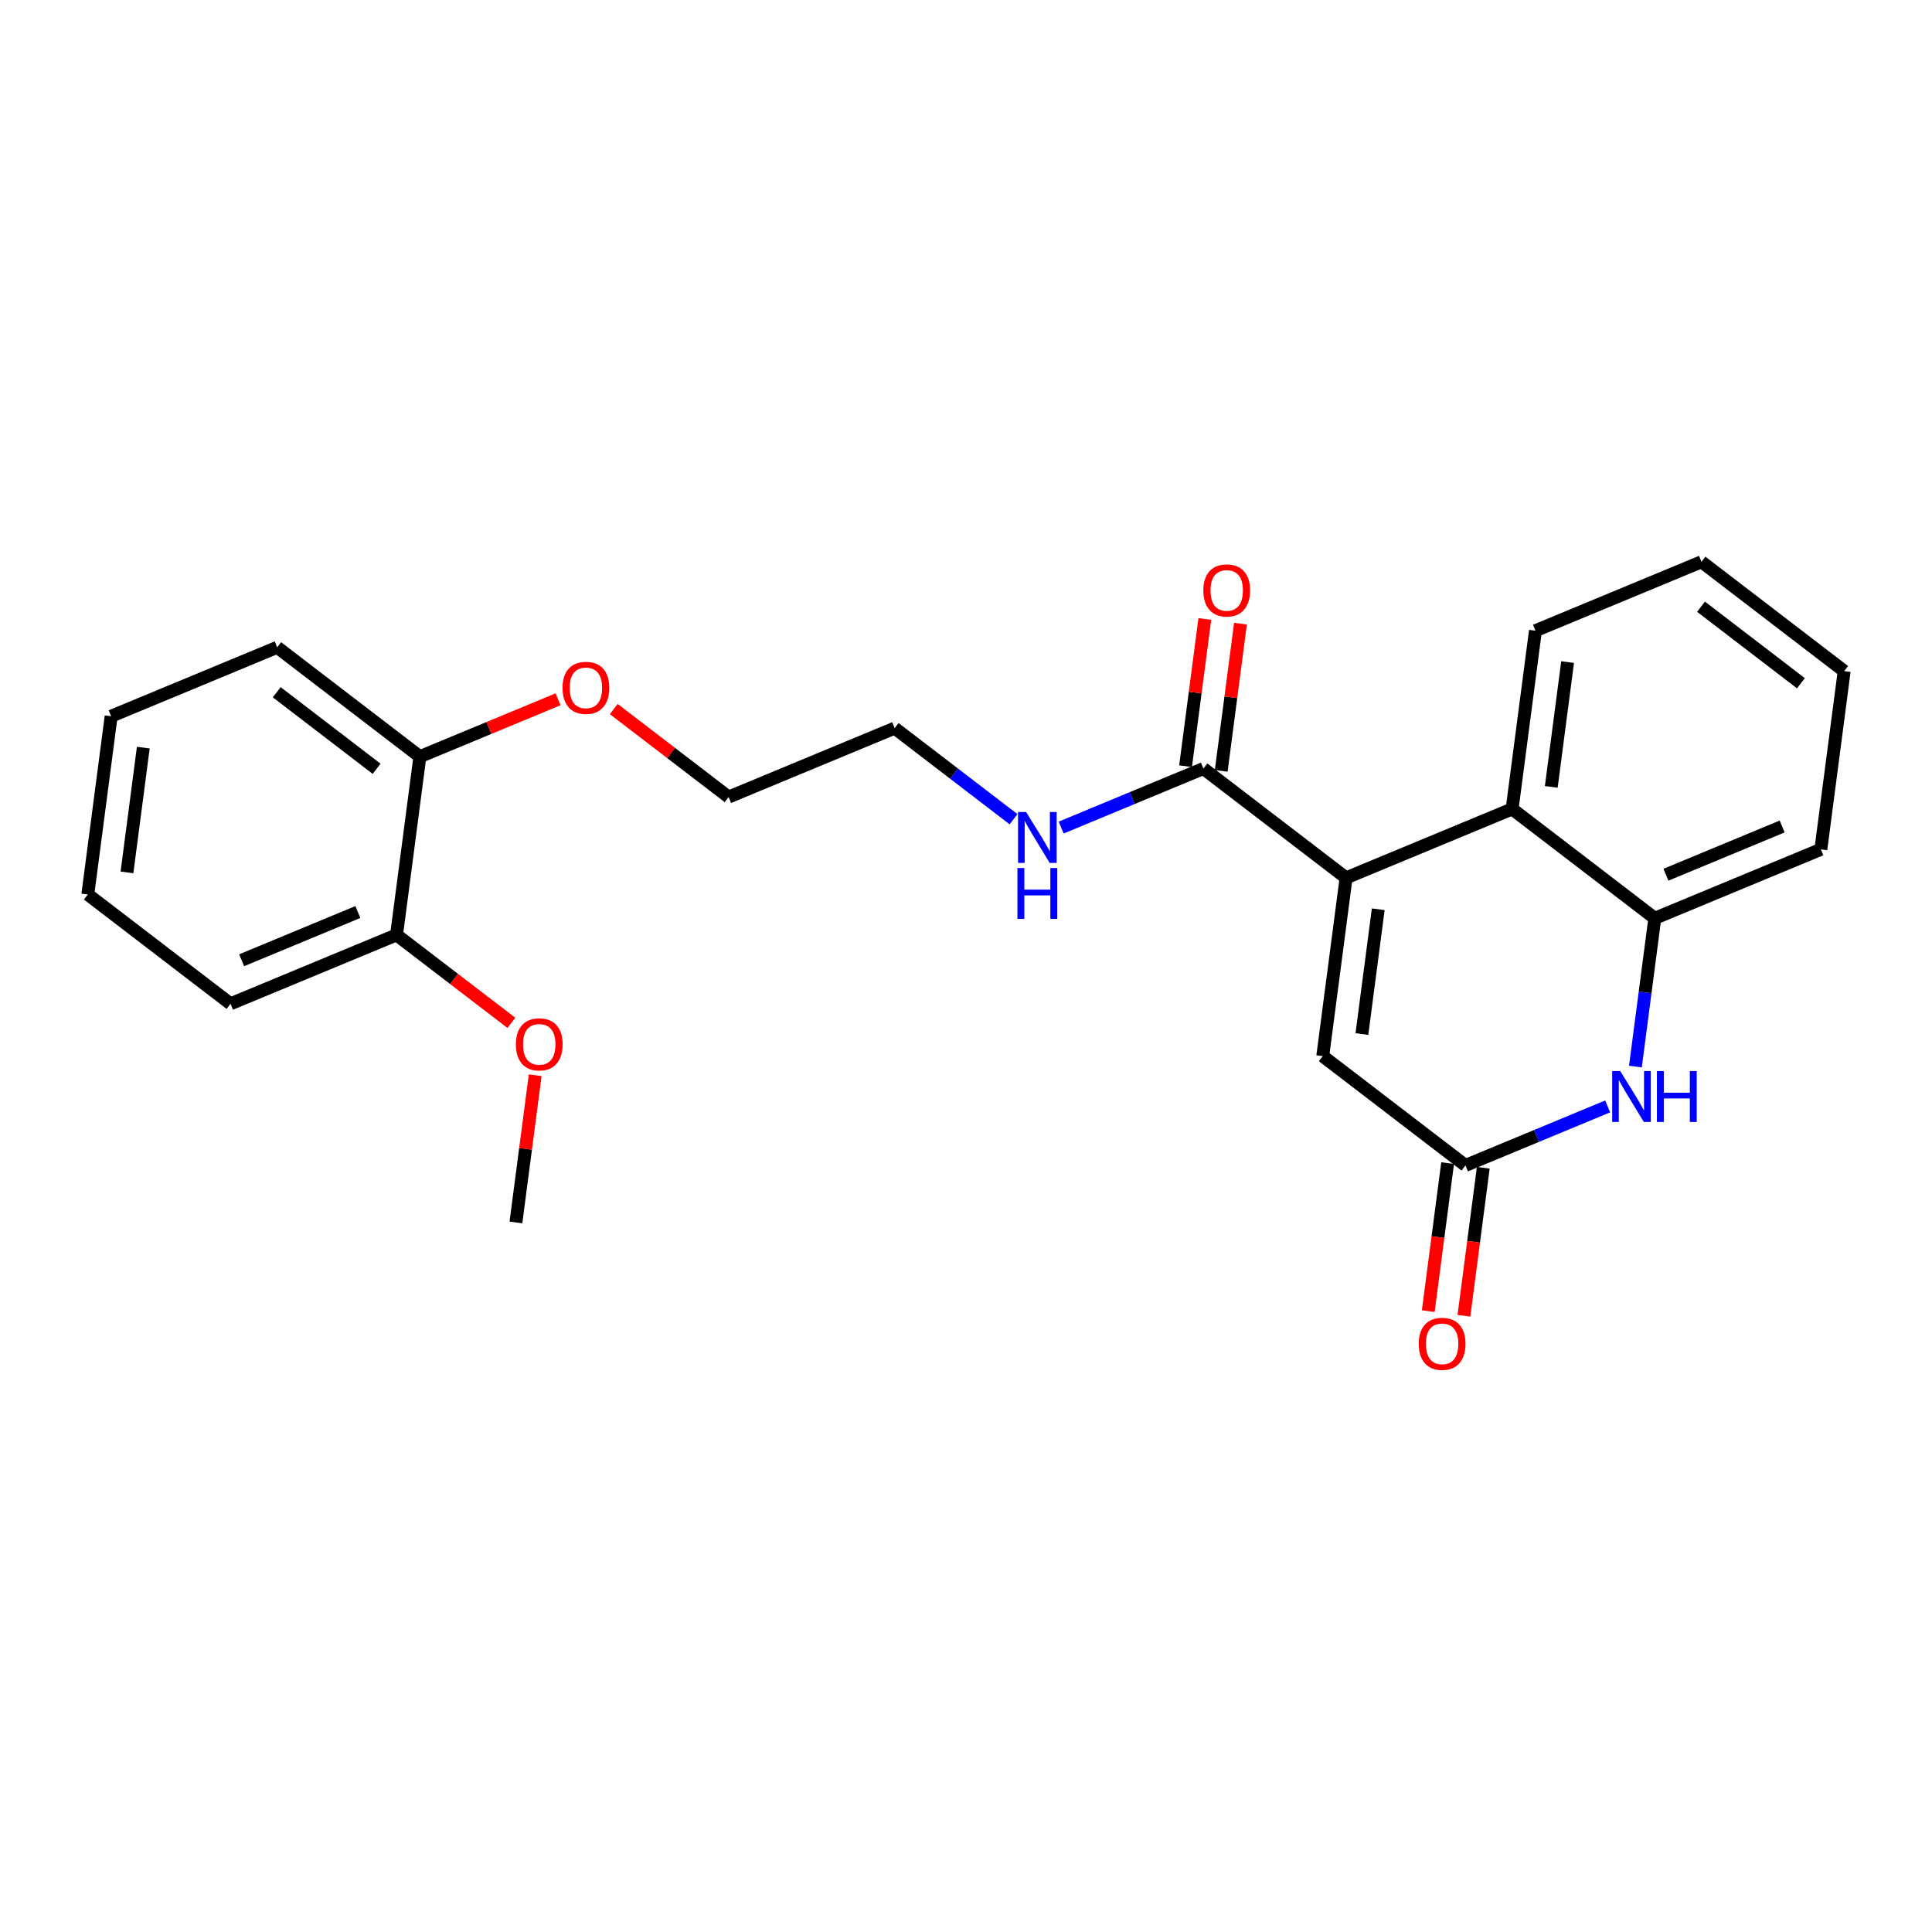 <?xml version='1.0' encoding='iso-8859-1'?>
<svg version='1.1' baseProfile='full'
              xmlns='http://www.w3.org/2000/svg'
                      xmlns:rdkit='http://www.rdkit.org/xml'
                      xmlns:xlink='http://www.w3.org/1999/xlink'
                  xml:space='preserve'
width='300px' height='300px' viewBox='0 0 300 300'>
<!-- END OF HEADER -->
<rect style='opacity:1.0;fill:#FFFFFF;stroke:none' width='300' height='300' x='0' y='0'> </rect>
<rect style='opacity:1.0;fill:#FFFFFF;stroke:none' width='300' height='300' x='0' y='0'> </rect>
<path class='bond-0 atom-0 atom-1' d='M 80.112,189.822 L 81.608,178.392' style='fill:none;fill-rule:evenodd;stroke:#000000;stroke-width:2.0px;stroke-linecap:butt;stroke-linejoin:miter;stroke-opacity:1' />
<path class='bond-0 atom-0 atom-1' d='M 81.608,178.392 L 83.104,166.962' style='fill:none;fill-rule:evenodd;stroke:#FF0000;stroke-width:2.0px;stroke-linecap:butt;stroke-linejoin:miter;stroke-opacity:1' />
<path class='bond-1 atom-1 atom-2' d='M 79.408,158.829 L 70.492,151.999' style='fill:none;fill-rule:evenodd;stroke:#FF0000;stroke-width:2.0px;stroke-linecap:butt;stroke-linejoin:miter;stroke-opacity:1' />
<path class='bond-1 atom-1 atom-2' d='M 70.492,151.999 L 61.576,145.168' style='fill:none;fill-rule:evenodd;stroke:#000000;stroke-width:2.0px;stroke-linecap:butt;stroke-linejoin:miter;stroke-opacity:1' />
<path class='bond-2 atom-2 atom-3' d='M 61.576,145.168 L 35.795,155.869' style='fill:none;fill-rule:evenodd;stroke:#000000;stroke-width:2.0px;stroke-linecap:butt;stroke-linejoin:miter;stroke-opacity:1' />
<path class='bond-2 atom-2 atom-3' d='M 55.569,141.617 L 37.522,149.108' style='fill:none;fill-rule:evenodd;stroke:#000000;stroke-width:2.0px;stroke-linecap:butt;stroke-linejoin:miter;stroke-opacity:1' />
<path class='bond-24 atom-7 atom-2' d='M 65.199,117.49 L 61.576,145.168' style='fill:none;fill-rule:evenodd;stroke:#000000;stroke-width:2.0px;stroke-linecap:butt;stroke-linejoin:miter;stroke-opacity:1' />
<path class='bond-3 atom-3 atom-4' d='M 35.795,155.869 L 13.636,138.893' style='fill:none;fill-rule:evenodd;stroke:#000000;stroke-width:2.0px;stroke-linecap:butt;stroke-linejoin:miter;stroke-opacity:1' />
<path class='bond-4 atom-4 atom-5' d='M 13.636,138.893 L 17.259,111.215' style='fill:none;fill-rule:evenodd;stroke:#000000;stroke-width:2.0px;stroke-linecap:butt;stroke-linejoin:miter;stroke-opacity:1' />
<path class='bond-4 atom-4 atom-5' d='M 19.715,135.466 L 22.251,116.091' style='fill:none;fill-rule:evenodd;stroke:#000000;stroke-width:2.0px;stroke-linecap:butt;stroke-linejoin:miter;stroke-opacity:1' />
<path class='bond-5 atom-5 atom-6' d='M 17.259,111.215 L 43.041,100.513' style='fill:none;fill-rule:evenodd;stroke:#000000;stroke-width:2.0px;stroke-linecap:butt;stroke-linejoin:miter;stroke-opacity:1' />
<path class='bond-6 atom-6 atom-7' d='M 43.041,100.513 L 65.199,117.49' style='fill:none;fill-rule:evenodd;stroke:#000000;stroke-width:2.0px;stroke-linecap:butt;stroke-linejoin:miter;stroke-opacity:1' />
<path class='bond-6 atom-6 atom-7' d='M 42.969,107.491 L 58.48,119.375' style='fill:none;fill-rule:evenodd;stroke:#000000;stroke-width:2.0px;stroke-linecap:butt;stroke-linejoin:miter;stroke-opacity:1' />
<path class='bond-7 atom-7 atom-8' d='M 65.199,117.49 L 75.927,113.037' style='fill:none;fill-rule:evenodd;stroke:#000000;stroke-width:2.0px;stroke-linecap:butt;stroke-linejoin:miter;stroke-opacity:1' />
<path class='bond-7 atom-7 atom-8' d='M 75.927,113.037 L 86.654,108.584' style='fill:none;fill-rule:evenodd;stroke:#FF0000;stroke-width:2.0px;stroke-linecap:butt;stroke-linejoin:miter;stroke-opacity:1' />
<path class='bond-8 atom-8 atom-9' d='M 95.307,110.103 L 104.223,116.934' style='fill:none;fill-rule:evenodd;stroke:#FF0000;stroke-width:2.0px;stroke-linecap:butt;stroke-linejoin:miter;stroke-opacity:1' />
<path class='bond-8 atom-8 atom-9' d='M 104.223,116.934 L 113.139,123.764' style='fill:none;fill-rule:evenodd;stroke:#000000;stroke-width:2.0px;stroke-linecap:butt;stroke-linejoin:miter;stroke-opacity:1' />
<path class='bond-9 atom-9 atom-10' d='M 113.139,123.764 L 138.921,113.063' style='fill:none;fill-rule:evenodd;stroke:#000000;stroke-width:2.0px;stroke-linecap:butt;stroke-linejoin:miter;stroke-opacity:1' />
<path class='bond-10 atom-10 atom-11' d='M 138.921,113.063 L 148.152,120.135' style='fill:none;fill-rule:evenodd;stroke:#000000;stroke-width:2.0px;stroke-linecap:butt;stroke-linejoin:miter;stroke-opacity:1' />
<path class='bond-10 atom-10 atom-11' d='M 148.152,120.135 L 157.383,127.208' style='fill:none;fill-rule:evenodd;stroke:#0000FF;stroke-width:2.0px;stroke-linecap:butt;stroke-linejoin:miter;stroke-opacity:1' />
<path class='bond-11 atom-11 atom-12' d='M 164.775,128.505 L 175.818,123.921' style='fill:none;fill-rule:evenodd;stroke:#0000FF;stroke-width:2.0px;stroke-linecap:butt;stroke-linejoin:miter;stroke-opacity:1' />
<path class='bond-11 atom-11 atom-12' d='M 175.818,123.921 L 186.861,119.338' style='fill:none;fill-rule:evenodd;stroke:#000000;stroke-width:2.0px;stroke-linecap:butt;stroke-linejoin:miter;stroke-opacity:1' />
<path class='bond-12 atom-12 atom-13' d='M 189.629,119.7 L 191.125,108.27' style='fill:none;fill-rule:evenodd;stroke:#000000;stroke-width:2.0px;stroke-linecap:butt;stroke-linejoin:miter;stroke-opacity:1' />
<path class='bond-12 atom-12 atom-13' d='M 191.125,108.27 L 192.621,96.84' style='fill:none;fill-rule:evenodd;stroke:#FF0000;stroke-width:2.0px;stroke-linecap:butt;stroke-linejoin:miter;stroke-opacity:1' />
<path class='bond-12 atom-12 atom-13' d='M 184.093,118.975 L 185.589,107.545' style='fill:none;fill-rule:evenodd;stroke:#000000;stroke-width:2.0px;stroke-linecap:butt;stroke-linejoin:miter;stroke-opacity:1' />
<path class='bond-12 atom-12 atom-13' d='M 185.589,107.545 L 187.085,96.115' style='fill:none;fill-rule:evenodd;stroke:#FF0000;stroke-width:2.0px;stroke-linecap:butt;stroke-linejoin:miter;stroke-opacity:1' />
<path class='bond-13 atom-12 atom-14' d='M 186.861,119.338 L 209.019,136.314' style='fill:none;fill-rule:evenodd;stroke:#000000;stroke-width:2.0px;stroke-linecap:butt;stroke-linejoin:miter;stroke-opacity:1' />
<path class='bond-14 atom-14 atom-15' d='M 209.019,136.314 L 205.397,163.992' style='fill:none;fill-rule:evenodd;stroke:#000000;stroke-width:2.0px;stroke-linecap:butt;stroke-linejoin:miter;stroke-opacity:1' />
<path class='bond-14 atom-14 atom-15' d='M 214.012,141.19 L 211.476,160.565' style='fill:none;fill-rule:evenodd;stroke:#000000;stroke-width:2.0px;stroke-linecap:butt;stroke-linejoin:miter;stroke-opacity:1' />
<path class='bond-25 atom-24 atom-14' d='M 234.801,125.613 L 209.019,136.314' style='fill:none;fill-rule:evenodd;stroke:#000000;stroke-width:2.0px;stroke-linecap:butt;stroke-linejoin:miter;stroke-opacity:1' />
<path class='bond-15 atom-15 atom-16' d='M 205.397,163.992 L 227.555,180.969' style='fill:none;fill-rule:evenodd;stroke:#000000;stroke-width:2.0px;stroke-linecap:butt;stroke-linejoin:miter;stroke-opacity:1' />
<path class='bond-16 atom-16 atom-17' d='M 224.787,180.607 L 223.283,192.098' style='fill:none;fill-rule:evenodd;stroke:#000000;stroke-width:2.0px;stroke-linecap:butt;stroke-linejoin:miter;stroke-opacity:1' />
<path class='bond-16 atom-16 atom-17' d='M 223.283,192.098 L 221.779,203.59' style='fill:none;fill-rule:evenodd;stroke:#FF0000;stroke-width:2.0px;stroke-linecap:butt;stroke-linejoin:miter;stroke-opacity:1' />
<path class='bond-16 atom-16 atom-17' d='M 230.323,181.331 L 228.819,192.823' style='fill:none;fill-rule:evenodd;stroke:#000000;stroke-width:2.0px;stroke-linecap:butt;stroke-linejoin:miter;stroke-opacity:1' />
<path class='bond-16 atom-16 atom-17' d='M 228.819,192.823 L 227.315,204.314' style='fill:none;fill-rule:evenodd;stroke:#FF0000;stroke-width:2.0px;stroke-linecap:butt;stroke-linejoin:miter;stroke-opacity:1' />
<path class='bond-17 atom-16 atom-18' d='M 227.555,180.969 L 238.598,176.385' style='fill:none;fill-rule:evenodd;stroke:#000000;stroke-width:2.0px;stroke-linecap:butt;stroke-linejoin:miter;stroke-opacity:1' />
<path class='bond-17 atom-16 atom-18' d='M 238.598,176.385 L 249.641,171.801' style='fill:none;fill-rule:evenodd;stroke:#0000FF;stroke-width:2.0px;stroke-linecap:butt;stroke-linejoin:miter;stroke-opacity:1' />
<path class='bond-18 atom-18 atom-19' d='M 253.945,165.617 L 255.452,154.103' style='fill:none;fill-rule:evenodd;stroke:#0000FF;stroke-width:2.0px;stroke-linecap:butt;stroke-linejoin:miter;stroke-opacity:1' />
<path class='bond-18 atom-18 atom-19' d='M 255.452,154.103 L 256.959,142.589' style='fill:none;fill-rule:evenodd;stroke:#000000;stroke-width:2.0px;stroke-linecap:butt;stroke-linejoin:miter;stroke-opacity:1' />
<path class='bond-19 atom-19 atom-20' d='M 256.959,142.589 L 282.741,131.887' style='fill:none;fill-rule:evenodd;stroke:#000000;stroke-width:2.0px;stroke-linecap:butt;stroke-linejoin:miter;stroke-opacity:1' />
<path class='bond-19 atom-19 atom-20' d='M 258.686,135.828 L 276.733,128.336' style='fill:none;fill-rule:evenodd;stroke:#000000;stroke-width:2.0px;stroke-linecap:butt;stroke-linejoin:miter;stroke-opacity:1' />
<path class='bond-26 atom-24 atom-19' d='M 234.801,125.613 L 256.959,142.589' style='fill:none;fill-rule:evenodd;stroke:#000000;stroke-width:2.0px;stroke-linecap:butt;stroke-linejoin:miter;stroke-opacity:1' />
<path class='bond-20 atom-20 atom-21' d='M 282.741,131.887 L 286.364,104.209' style='fill:none;fill-rule:evenodd;stroke:#000000;stroke-width:2.0px;stroke-linecap:butt;stroke-linejoin:miter;stroke-opacity:1' />
<path class='bond-21 atom-21 atom-22' d='M 286.364,104.209 L 264.205,87.233' style='fill:none;fill-rule:evenodd;stroke:#000000;stroke-width:2.0px;stroke-linecap:butt;stroke-linejoin:miter;stroke-opacity:1' />
<path class='bond-21 atom-21 atom-22' d='M 279.645,106.094 L 264.134,94.211' style='fill:none;fill-rule:evenodd;stroke:#000000;stroke-width:2.0px;stroke-linecap:butt;stroke-linejoin:miter;stroke-opacity:1' />
<path class='bond-22 atom-22 atom-23' d='M 264.205,87.233 L 238.424,97.934' style='fill:none;fill-rule:evenodd;stroke:#000000;stroke-width:2.0px;stroke-linecap:butt;stroke-linejoin:miter;stroke-opacity:1' />
<path class='bond-23 atom-23 atom-24' d='M 238.424,97.934 L 234.801,125.613' style='fill:none;fill-rule:evenodd;stroke:#000000;stroke-width:2.0px;stroke-linecap:butt;stroke-linejoin:miter;stroke-opacity:1' />
<path class='bond-23 atom-23 atom-24' d='M 243.416,102.811 L 240.88,122.185' style='fill:none;fill-rule:evenodd;stroke:#000000;stroke-width:2.0px;stroke-linecap:butt;stroke-linejoin:miter;stroke-opacity:1' />
<path  class='atom-1' d='M 80.106 162.167
Q 80.106 160.268, 81.044 159.208
Q 81.982 158.147, 83.735 158.147
Q 85.488 158.147, 86.426 159.208
Q 87.364 160.268, 87.364 162.167
Q 87.364 164.087, 86.415 165.181
Q 85.466 166.264, 83.735 166.264
Q 81.993 166.264, 81.044 165.181
Q 80.106 164.098, 80.106 162.167
M 83.735 165.371
Q 84.941 165.371, 85.588 164.567
Q 86.247 163.752, 86.247 162.167
Q 86.247 160.615, 85.588 159.833
Q 84.941 159.04, 83.735 159.04
Q 82.529 159.04, 81.87 159.822
Q 81.223 160.603, 81.223 162.167
Q 81.223 163.763, 81.87 164.567
Q 82.529 165.371, 83.735 165.371
' fill='#FF0000'/>
<path  class='atom-8' d='M 87.352 106.81
Q 87.352 104.912, 88.29 103.851
Q 89.228 102.791, 90.981 102.791
Q 92.734 102.791, 93.672 103.851
Q 94.609 104.912, 94.609 106.81
Q 94.609 108.731, 93.66 109.825
Q 92.711 110.908, 90.981 110.908
Q 89.239 110.908, 88.29 109.825
Q 87.352 108.742, 87.352 106.81
M 90.981 110.015
Q 92.186 110.015, 92.834 109.211
Q 93.493 108.396, 93.493 106.81
Q 93.493 105.258, 92.834 104.477
Q 92.186 103.684, 90.981 103.684
Q 89.775 103.684, 89.116 104.465
Q 88.468 105.247, 88.468 106.81
Q 88.468 108.407, 89.116 109.211
Q 89.775 110.015, 90.981 110.015
' fill='#FF0000'/>
<path  class='atom-11' d='M 159.332 126.087
L 161.922 130.274
Q 162.179 130.687, 162.592 131.435
Q 163.005 132.183, 163.028 132.228
L 163.028 126.087
L 164.077 126.087
L 164.077 133.992
L 162.994 133.992
L 160.214 129.414
Q 159.89 128.878, 159.544 128.264
Q 159.209 127.65, 159.109 127.46
L 159.109 133.992
L 158.081 133.992
L 158.081 126.087
L 159.332 126.087
' fill='#0000FF'/>
<path  class='atom-11' d='M 157.986 134.783
L 159.058 134.783
L 159.058 138.143
L 163.1 138.143
L 163.1 134.783
L 164.172 134.783
L 164.172 142.688
L 163.1 142.688
L 163.1 139.037
L 159.058 139.037
L 159.058 142.688
L 157.986 142.688
L 157.986 134.783
' fill='#0000FF'/>
<path  class='atom-13' d='M 186.855 91.682
Q 186.855 89.784, 187.793 88.723
Q 188.731 87.662, 190.484 87.662
Q 192.237 87.662, 193.174 88.723
Q 194.112 89.784, 194.112 91.682
Q 194.112 93.602, 193.163 94.697
Q 192.214 95.78, 190.484 95.78
Q 188.742 95.78, 187.793 94.697
Q 186.855 93.614, 186.855 91.682
M 190.484 94.886
Q 191.689 94.886, 192.337 94.082
Q 192.996 93.267, 192.996 91.682
Q 192.996 90.13, 192.337 89.348
Q 191.689 88.555, 190.484 88.555
Q 189.278 88.555, 188.619 89.337
Q 187.971 90.119, 187.971 91.682
Q 187.971 93.278, 188.619 94.082
Q 189.278 94.886, 190.484 94.886
' fill='#FF0000'/>
<path  class='atom-17' d='M 220.303 208.669
Q 220.303 206.771, 221.241 205.711
Q 222.179 204.65, 223.932 204.65
Q 225.685 204.65, 226.623 205.711
Q 227.561 206.771, 227.561 208.669
Q 227.561 210.59, 226.612 211.684
Q 225.663 212.767, 223.932 212.767
Q 222.19 212.767, 221.241 211.684
Q 220.303 210.601, 220.303 208.669
M 223.932 211.874
Q 225.138 211.874, 225.786 211.07
Q 226.445 210.255, 226.445 208.669
Q 226.445 207.117, 225.786 206.336
Q 225.138 205.543, 223.932 205.543
Q 222.726 205.543, 222.068 206.325
Q 221.42 207.106, 221.42 208.669
Q 221.42 210.266, 222.068 211.07
Q 222.726 211.874, 223.932 211.874
' fill='#FF0000'/>
<path  class='atom-18' d='M 251.589 166.315
L 254.18 170.502
Q 254.436 170.915, 254.85 171.663
Q 255.263 172.411, 255.285 172.456
L 255.285 166.315
L 256.335 166.315
L 256.335 174.22
L 255.252 174.22
L 252.471 169.642
Q 252.147 169.106, 251.801 168.492
Q 251.466 167.878, 251.366 167.688
L 251.366 174.22
L 250.339 174.22
L 250.339 166.315
L 251.589 166.315
' fill='#0000FF'/>
<path  class='atom-18' d='M 257.284 166.315
L 258.356 166.315
L 258.356 169.676
L 262.398 169.676
L 262.398 166.315
L 263.469 166.315
L 263.469 174.22
L 262.398 174.22
L 262.398 170.569
L 258.356 170.569
L 258.356 174.22
L 257.284 174.22
L 257.284 166.315
' fill='#0000FF'/>
</svg>
